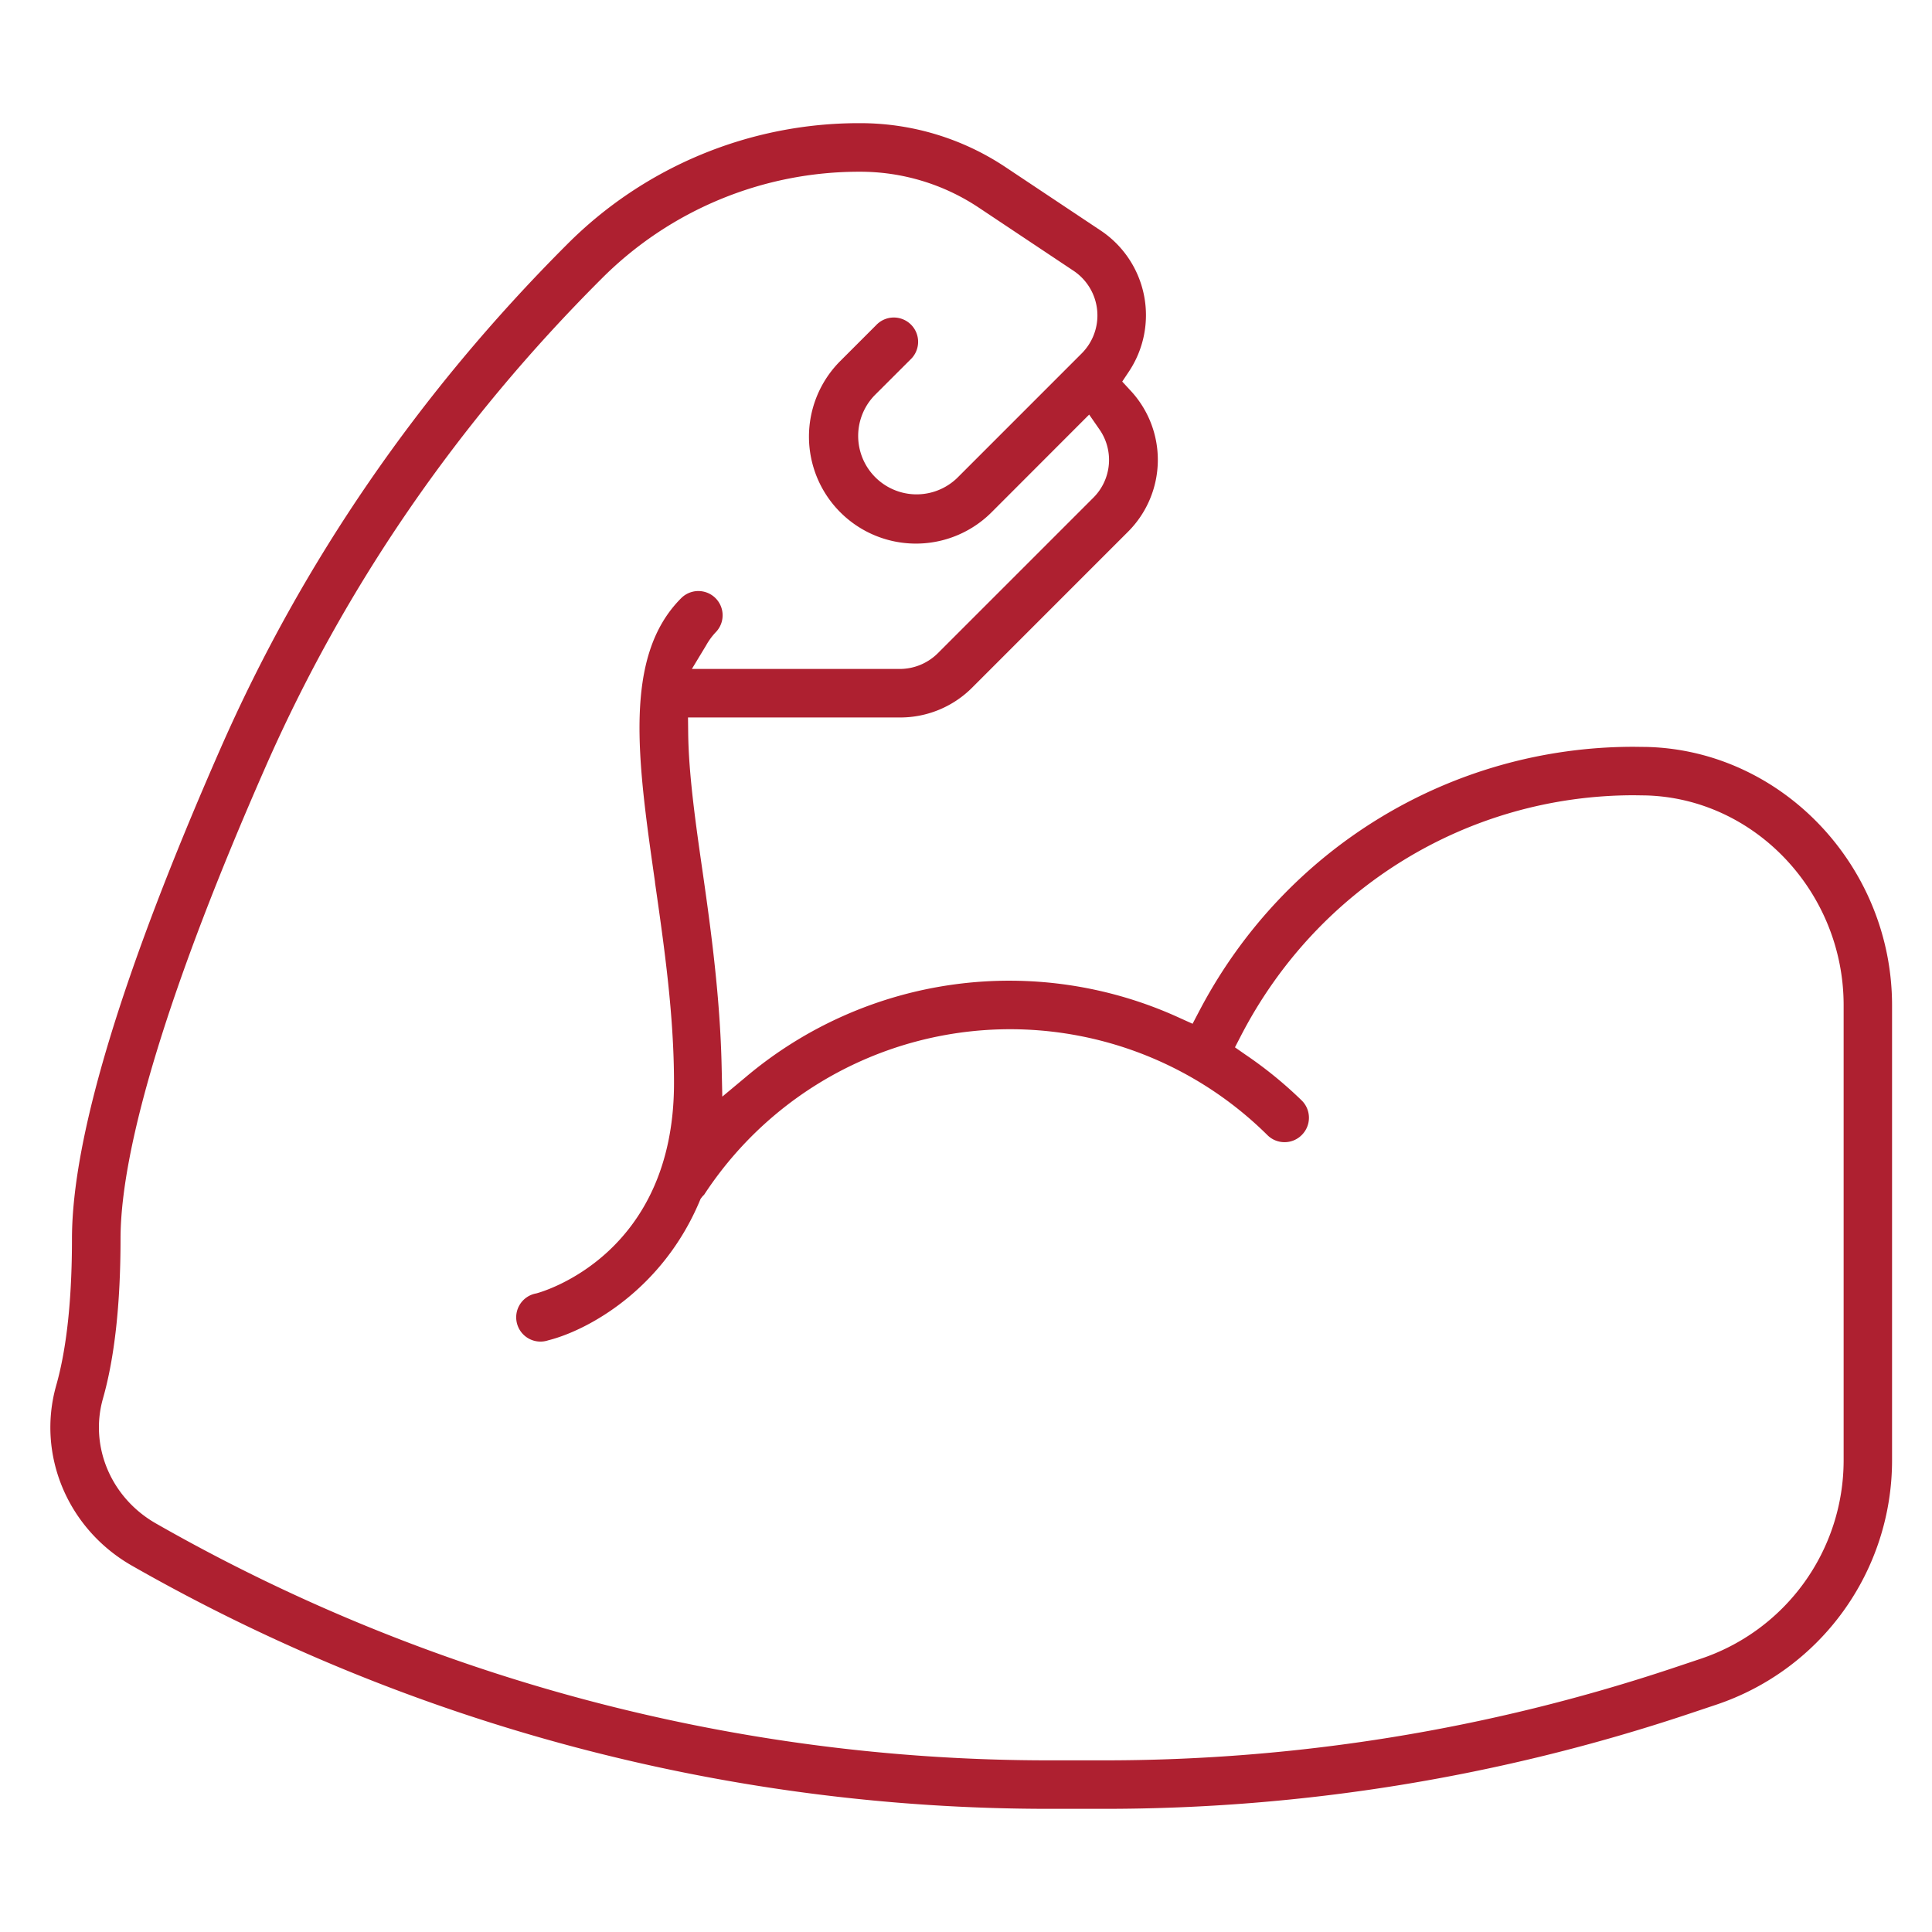 <svg id="Ebene_1" data-name="Ebene 1" xmlns="http://www.w3.org/2000/svg" viewBox="0 0 800 800"><path fill="#AE2030" d="M29.8,513c0,25-2.19,45.41-6.52,60.66-8.15,28.75,4.72,59.43,31.31,74.63A765.9,765.9,0,0,0,433.92,749h23.35a763,763,0,0,0,241.79-39.24l11.3-3.78a106.73,106.73,0,0,0,73.1-101.4V416.3c0-57.5-45.48-105.48-101.37-107l-5.6-.07c-75.68,0-144.69,42-180,109.6l-2.67,5.09-5.23-2.36A169.14,169.14,0,0,0,308.79,446l-9.7,8.09-.28-12.64c-.61-27.93-4.29-55.49-7.68-79.14-2.94-20.38-6-41.46-6.17-59.07l-.07-6.15h87.76a42.06,42.06,0,0,0,29.94-12.4l64.56-64.57a42.06,42.06,0,0,0,.81-58.57L464.69,158l2.67-4a42.14,42.14,0,0,0-11.69-58.61L416.49,69.29A108.45,108.45,0,0,0,356.1,51a170.55,170.55,0,0,0-121.37,50.28c-61.28,61.28-109.52,131.46-143.4,208.61C50.5,402.86,29.8,471.19,29.8,513ZM249,115.5A150.52,150.52,0,0,1,356.1,71.11,88.49,88.49,0,0,1,405.33,86l39.19,26.12a22.24,22.24,0,0,1,3.41,34.2L396.36,197.9a24.19,24.19,0,0,1-34.21-34.2L377,148.87a10.06,10.06,0,1,0-14.22-14.22l-14.83,14.83a44.29,44.29,0,1,0,62.64,62.64L451,171.67l4.16,6a22.09,22.09,0,0,1-2.26,28.25l-64.56,64.56A22.38,22.38,0,0,1,372.65,277H286.49l5.9-9.76a27.25,27.25,0,0,1,3.89-5.35,10,10,0,0,0-14.21-14.21c-24.25,24.24-18,67.46-10.85,117.51l0,.22c3.87,27,7.87,54.87,7.87,83.07,0,71.2-54.66,86.47-57,87.09A10.05,10.05,0,1,0,227,555c16-4,47.24-20.68,62.8-57.87l.29-.69.45-.6a6.83,6.83,0,0,1,1-1.09,151.38,151.38,0,0,1,233.27-24.72,10,10,0,0,0,7.09,2.92H532a10,10,0,0,0,7.06-3,10.06,10.06,0,0,0,0-14.22,170.15,170.15,0,0,0-23.31-19l-4.38-3.05,2.45-4.74c31.73-61.46,94.11-99.64,162.8-99.64l4.85.07c45.22,1.19,81.94,40.16,81.94,86.87V604.61A86.67,86.67,0,0,1,704,686.94l-11.29,3.78a743.22,743.22,0,0,1-235.42,38.2H433.92A745.6,745.6,0,0,1,64.57,630.83C46,620.24,37,599,42.62,579.15c4.84-17,7.29-39.27,7.29-66.15,0-38.46,20.7-105.9,59.85-195C142.59,243.15,189.42,175,249,115.5Z"/></svg>